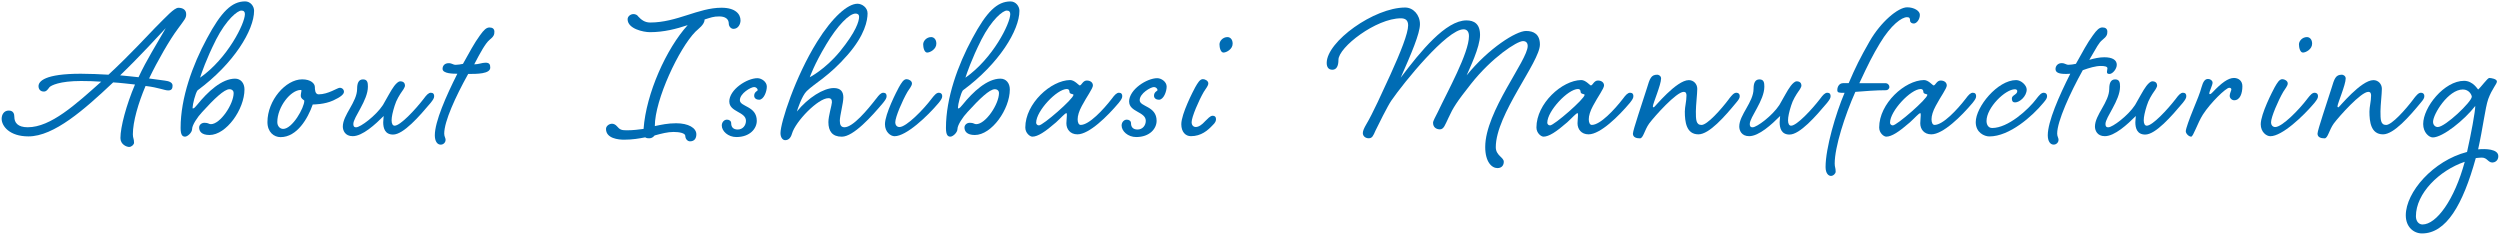 <?xml version="1.0" encoding="UTF-8"?><svg id="a" xmlns="http://www.w3.org/2000/svg" width="575" height="54" viewBox="0 0 575 54"><defs><style>.b{fill:#006cb4;}</style></defs><path class="b" d="M11.4,20.03c-.32,.38-.65,1.03-1.3,1.03-.86,0-1.24-.59-1.24-1.24,0-1.13,1.46-2.86,9.72-2.86,2.16,0,4.37,.11,6.37,.22,5.13-4.75,9.4-9.45,10.69-10.75,2.65-2.65,4.43-4.64,5.4-4.64,1.03,0,1.78,.49,1.78,1.46,0,.92-.27,1.13-1.89,3.35-1.84,2.43-4.7,7.4-6.64,11.45l3.62,.49c.97,.11,1.78,.43,1.78,1.13,0,.54-.11,1.13-.97,1.13-.92,0-2.11-.65-5.24-1.03-1.67,3.94-2.92,8.21-2.92,11.12,0,.92,.27,.97,.27,1.94,0,.43-.59,.97-1.13,.97s-2-.54-2-2.05c0-2.54,1.35-7.61,3.35-12.31-1.57-.16-3.19-.38-5.02-.49-6.64,6.26-13.61,12.42-19.49,12.42-4.37,0-6.16-2.38-6.16-4.05,0-1.03,.59-1.89,1.62-1.89,1.08,0,1.3,.76,1.3,1.46,0,1.3,.76,2.38,3.08,2.38,5.29,0,11.02-5.24,16.9-10.48-1.51-.11-3.02-.16-4.64-.16-4.97,0-6.86,1.03-7.24,1.4Zm16.25-2.7c1.46,.16,2.92,.27,4.21,.43,1.89-4.05,4.21-7.67,6.26-11.29-1.57,1.67-5.62,6.16-10.48,10.85Z"/><path class="b" d="M58.44,2.48c0,4.43-4.64,12.15-13.01,18.31-.49,.65-1.13,3.24-1.13,3.94,0,.11,0,.22,.05,.22,.32,0,.59-.38,.97-.81,2.48-3.08,5.72-6.05,8.75-6.05,1.3,0,2.16,1.03,2.16,2.48,0,4.54-4.16,10.48-8.05,10.48-1.84,0-2.38-.86-2.38-1.73,0-.54,.49-1.08,1.24-1.08,.92,0,.97,.32,1.46,.32,2.16,0,5.24-4.59,5.24-7.18,0-.43-.32-.86-.97-.86-1.19,0-3.51,2.21-6.26,5.24-1.08,1.13-2.32,3.02-2.32,3.89s-1.08,1.78-1.62,1.78-1.03-.27-1.03-2c0-6.91,2.75-14.47,6.05-20.57C50.88,2.7,53.31,.32,56.39,.32c1.19,0,2.05,1.08,2.05,2.16Zm-8.8,6.75c-2.21,4.37-3.35,7.78-3.62,8.64,6.32-4.43,10.31-12.47,10.31-14.63,0-.54-.27-.81-.81-.81-.86,0-3.4,1.94-5.89,6.8Z"/><path class="b" d="M72.42,20.03c0,.43,0,1.67,.86,1.67,2.21,0,4.32-1.51,4.86-1.51s.97,.38,.97,.92-.7,1.19-2.48,2c-2,.92-4.48,.92-4.7,.92-1.13,3.24-3.62,7.51-7.4,7.51-1.51,0-3.02-1.13-3.02-3.46,0-5.02,4.21-9.83,7.99-9.83,2,0,2.92,.97,2.92,1.78Zm-8.64,8.05c0,.97,.65,1.57,1.35,1.57,2.11,0,4.86-4.86,4.86-6.48,0-.16-.81-.43-.81-1.13,0-.54,.16-.97,.16-1.19,0-.11-.05-.16-.16-.16-2.32,0-5.4,3.89-5.4,7.4Z"/><path class="b" d="M97.48,22.68c.59-.81,1.08-1.35,1.62-1.35s.76,.32,.76,.76c0,.49-.22,.81-.81,1.57-2.59,3.08-6.26,7.29-8.64,7.29-1.89,0-2.27-1.51-2.27-2.81,0-.59,.11-1.08,.11-1.46-1.94,1.94-4.86,4.64-7.13,4.64-1.78,0-2.27-1.35-2.27-2.21,0-2.7,3.29-5.62,3.29-8.69,0-1.24,.32-2.16,1.35-2.16s1.13,.76,1.13,1.67c0,3.19-3.35,7.02-3.35,8.59,0,.43,.11,.76,.65,.76,.97,0,4.54-2.65,6.16-5.13,.81-1.35,1.84-3.4,2.59-4.37,.49-.65,1.03-1.08,1.35-1.08,.92,0,1.13,.54,1.13,1.03,0,.16-.27,.76-.65,1.24-.54,.76-1.35,2.05-1.73,3.35-.43,1.35-.7,2.54-.7,3.35s.27,1.24,.7,1.24c1.3,0,4.7-3.62,6.7-6.21Z"/><path class="b" d="M111.68,14.42c.86,0,1.08,.38,1.08,1.13,0,1.46-3.08,1.46-5.08,1.46-2.92,5.24-5.51,10.91-5.51,13.72,0,.7,.32,.97,.32,1.46,0,.43-.38,1.08-1.13,1.08-.81,0-1.35-.81-1.35-2.16,0-3.13,2.59-9.02,5.18-14.15-.92,0-3.4,0-3.4-1.13,0-.76,.54-1.3,1.4-1.3,.81,0,.97,.38,1.62,.38,.54,0,1.08-.11,1.67-.22,1.57-2.81,2.59-4.75,3.89-6.53,.92-1.3,1.51-1.84,2.21-1.84s1.13,.32,1.13,.97-.11,1.08-1.13,1.89c-.92,.76-2.11,2.92-3.51,5.62,1.03,0,1.78-.38,2.59-.38Z"/><path class="b" d="M150.56,31.16c-.27,.32-.65,.65-1.19,.65-.32,0-.65,0-.97-.22-1.4,.27-2.97,.54-4.86,.54-1.3,0-4.16-.27-4.16-2.48,0-.65,.7-1.19,1.4-1.19,.38,0,.81,.22,1.08,.54,.7,.81,1.03,.97,2.27,.97,1.46,0,2.7-.16,3.89-.32,.59-8.15,5.24-18.47,10.15-23.87-2.59,.86-5.45,1.62-8.69,1.62-1.46,0-5.13-.76-5.13-2.97,0-.65,.65-1.19,1.35-1.19,.38,0,.86,.16,1.08,.54,.7,.76,1.51,1.4,2.75,1.4,6.16,0,11.07-3.4,16.42-3.4,3.19,0,4.37,1.46,4.37,2.92,0,.86-.54,1.94-1.62,1.94-.59,0-1.08-.59-1.08-1.19,0-1.13-.86-1.67-2.21-1.67s-1.94,.27-3.35,.7c0,1.19-1.46,2.16-2.11,2.81-3.78,3.83-9.34,15.66-9.34,21.71,1.51-.32,3.02-.65,4.91-.65,2.81,0,4.64,1.08,4.64,2.54,0,.86-.38,1.62-1.46,1.62-.59,0-1.08-.59-1.08-1.24s-1.35-.92-2.7-.92-2.81,.38-4.37,.81Z"/><path class="b" d="M167.73,23.38c0-2.81,4.1-5.4,6.48-5.4,.92,0,2.16,.81,2.16,1.94s-.7,3.02-1.78,3.02c-.59,0-1.13-.32-1.13-.92,0-.92,.81-1.08,.81-1.3,0-.32-.38-.7-.81-.7-.76,0-3.29,1.46-3.29,3.02s3.89,1.3,3.89,4.75c0,1.78-1.57,3.73-4.7,3.73-1.89,0-3.35-1.35-3.35-2.65,0-.76,.54-1.35,1.19-1.35,.49,0,.97,.27,.97,.81,0,.92,.49,1.46,1.51,1.46,1.13,0,1.89-.92,1.89-2,0-2.11-3.83-2-3.83-4.43Z"/><path class="b" d="M201.54,22.68c.59-.81,1.08-1.35,1.62-1.35s.76,.32,.76,.76c0,.49-.22,.81-.81,1.57-2.59,3.08-6.8,7.78-9.5,7.78-2.16,0-3.08-1.24-3.08-3.35,0-1.4,.81-4,.81-4.54s-.11-.97-.81-.97c-2.38,0-7.56,5.35-8.37,8.15-.32,1.13-.92,1.51-1.57,1.51-.59,0-1.08-.65-1.08-1.62,0-2.43,3.4-12.96,8.42-21.01,3.56-5.72,7.07-8.75,9.29-8.75,1.03,0,2.32,.86,2.32,2.21,0,1.62-.59,4.97-4.59,9.56-4.27,4.91-7.51,6.48-9.4,8.32-1.13,1.08-2.16,4.32-2.27,4.7,2.59-3.19,6.16-5.4,8.48-5.4,1.62,0,2.21,.86,2.21,2.16s-.81,4.21-.81,5.35c0,.97,.27,1.51,1.08,1.51,1.94,0,5.29-4,7.29-6.59Zm-11.56-12.37c-2.7,4.48-3.73,7.45-3.73,7.45,0,0,3.51-1.78,6.91-5.89,3.78-4.64,4.43-7.02,4.43-7.99,0-.59-.38-.76-.81-.76-1.46,0-4.16,2.75-6.8,7.18Z"/><path class="b" d="M214.28,22.68c.65-.81,1.08-1.35,1.67-1.35,.49,0,.76,.32,.76,.76,0,.49-.22,.81-.81,1.57-2.59,3.08-7.45,7.67-10.15,7.67-.92,0-2.21-.97-2.21-2.75,0-2.38,2.75-7.67,3.19-8.48,.59-1.03,1.08-1.89,1.78-1.89,.49,0,1.24,.38,1.24,.97s-.54,1.13-1.03,1.94c-1.19,2.05-2.81,5.83-2.81,7.02,0,.49,.27,1.08,.97,1.08,1.57,0,5.45-3.94,7.4-6.53Zm1.08-12.64c0,1.3-1.46,2.05-2.11,2.05s-.92-1.13-.92-1.89,.76-1.67,1.84-1.67c.54,0,1.19,.43,1.19,1.51Z"/><path class="b" d="M234.47,2.48c0,4.43-4.64,12.15-13.01,18.31-.49,.65-1.13,3.24-1.13,3.94,0,.11,0,.22,.05,.22,.32,0,.59-.38,.97-.81,2.48-3.08,5.72-6.05,8.75-6.05,1.3,0,2.16,1.03,2.16,2.48,0,4.54-4.16,10.48-8.05,10.48-1.84,0-2.38-.86-2.38-1.73,0-.54,.49-1.08,1.24-1.08,.92,0,.97,.32,1.46,.32,2.16,0,5.24-4.59,5.24-7.18,0-.43-.32-.86-.97-.86-1.19,0-3.51,2.21-6.26,5.24-1.08,1.13-2.32,3.02-2.32,3.89s-1.08,1.78-1.62,1.78-1.03-.27-1.03-2c0-6.91,2.75-14.47,6.05-20.57,3.29-6.16,5.72-8.53,8.8-8.53,1.19,0,2.05,1.08,2.05,2.16Zm-8.8,6.75c-2.21,4.37-3.35,7.78-3.62,8.64,6.32-4.43,10.31-12.47,10.31-14.63,0-.54-.27-.81-.81-.81-.86,0-3.4,1.94-5.89,6.8Z"/><path class="b" d="M249.97,18.52c.86,0,1.4,.49,1.4,1.13,0,.7-1.4,2.54-2.54,4.7-.65,1.19-.97,2.27-.97,3.08,0,.7,.22,1.3,.7,1.3,1.94,0,5.18-3.46,7.18-6.05,.59-.81,1.08-1.35,1.62-1.35s.76,.32,.76,.76c0,.49-.22,.81-.81,1.57-2.59,3.08-6.8,7.24-9.5,7.24-1.67,0-2.54-1.19-2.54-2.54,0-.59,.11-1.35,.11-1.84,0-.32,0-.49-.11-.49-.32,0-1.19,1.03-2.38,2.11-2.54,2.21-4.21,3.29-5.45,3.29-.54,0-1.62-.81-1.62-2.11,0-5.51,5.89-10.85,10.31-10.91,1.03,0,2,1.24,2.21,1.24,.43,0,.7-1.13,1.62-1.13Zm-11.66,9.67c0,.32,.22,.65,.65,.65,.92,0,7.94-6.1,7.94-7.02,0-.27-.92-.11-.92-.7,0-.32-.16-.65-.59-.65-2.32,0-7.07,5.08-7.07,7.72Z"/><path class="b" d="M259.69,23.38c0-2.81,4.1-5.4,6.48-5.4,.92,0,2.16,.81,2.16,1.94s-.7,3.02-1.78,3.02c-.59,0-1.13-.32-1.13-.92,0-.92,.81-1.08,.81-1.3,0-.32-.38-.7-.81-.7-.76,0-3.29,1.46-3.29,3.02s3.89,1.3,3.89,4.75c0,1.78-1.57,3.73-4.7,3.73-1.89,0-3.35-1.35-3.35-2.65,0-.76,.54-1.35,1.19-1.35,.49,0,.97,.27,.97,.81,0,.92,.49,1.46,1.51,1.46,1.13,0,1.89-.92,1.89-2,0-2.11-3.83-2-3.83-4.43Z"/><path class="b" d="M277.08,27.97c.7-.65,1.24-1.35,1.84-1.35,.49,0,.76,.27,.76,.76,0,.43-.11,.81-.86,1.51-1.03,1.08-2.54,2.43-4.91,2.43-1.24,0-2.21-.97-2.21-2.75,0-2.38,2.75-7.67,3.19-8.48,.59-1.03,1.08-1.89,1.78-1.89,.49,0,1.24,.38,1.24,.97s-.54,1.13-1.03,1.94c-1.19,2.05-2.81,5.83-2.81,7.02,0,.49,.27,1.08,.97,1.08s1.46-.59,2.05-1.24Zm6.43-17.93c0,1.3-1.46,2.05-2.11,2.05s-.92-1.13-.92-1.89,.76-1.67,1.84-1.67c.54,0,1.19,.43,1.19,1.51Z"/><path class="b" d="M323.19,1.73c1.84,0,3.4,1.67,3.4,3.83s-2,6.8-4.43,12.31c4.59-6.1,10.37-13.18,15.12-13.18,1.73,0,3.13,.76,3.13,3.35,0,2.86-2.48,7.83-3.08,9.29,5.08-6.26,11.39-10.21,13.66-10.21,1.78,0,3.19,.76,3.19,3.13,0,4-10.15,16.04-10.15,23.6,0,1.94,1.84,2.32,1.84,3.35,0,.76-.43,1.46-1.46,1.46-1.3,0-2.81-1.4-2.81-4.86,0-8.15,9.77-19.93,9.77-23.22,0-.65-.32-1.13-1.08-1.13-1.4,0-7.18,3.78-11.99,9.88-3.24,4.1-4.1,5.45-5.13,7.72-.81,1.67-1.08,2.7-2,2.7-.7,0-1.57-.38-1.57-1.51,0-.43,.54-1.35,1.13-2.54,2.16-4.59,7.13-13.5,7.13-17.39,0-1.13-.54-1.57-1.24-1.57-3.83,0-13.77,12.26-16.63,16.42-.76,1.08-3.08,5.72-3.62,6.86-.54,1.24-.76,1.78-1.57,1.78s-1.35-.54-1.35-1.19c0-.49,.27-1.13,.81-2.05,1.46-2.43,3.62-7.24,5.51-11.34,2.38-5.24,4.1-9.56,4.1-11.39,0-1.19-.65-1.62-1.67-1.62-5.67,0-14.36,6.64-14.36,9.56,0,1.4-.43,2.27-1.4,2.27-.92,0-1.3-.65-1.3-1.57,0-4.91,10.91-12.74,18.04-12.74Z"/><path class="b" d="M367.53,18.52c.86,0,1.4,.49,1.4,1.13,0,.7-1.4,2.54-2.54,4.7-.65,1.19-.97,2.27-.97,3.08,0,.7,.22,1.3,.7,1.3,1.94,0,5.18-3.46,7.18-6.05,.59-.81,1.08-1.35,1.62-1.35s.76,.32,.76,.76c0,.49-.22,.81-.81,1.57-2.59,3.08-6.8,7.24-9.5,7.24-1.67,0-2.54-1.19-2.54-2.54,0-.59,.11-1.35,.11-1.84,0-.32,0-.49-.11-.49-.32,0-1.19,1.03-2.38,2.11-2.54,2.21-4.21,3.29-5.45,3.29-.54,0-1.62-.81-1.62-2.11,0-5.51,5.89-10.85,10.31-10.91,1.03,0,2,1.24,2.21,1.24,.43,0,.7-1.13,1.62-1.13Zm-11.66,9.67c0,.32,.22,.65,.65,.65,.92,0,7.94-6.1,7.94-7.02,0-.27-.92-.11-.92-.7,0-.32-.16-.65-.59-.65-2.32,0-7.07,5.08-7.07,7.72Z"/><path class="b" d="M397.71,22.68c.65-.81,1.08-1.35,1.67-1.35,.49,0,.76,.32,.76,.76,0,.49-.22,.81-.86,1.57-2.54,3.08-6.16,7.24-8.64,7.24-2.81,0-3.13-2.92-3.13-5.24,0-1.08,.38-2.38,.38-3.67,0-.49-.11-.86-.65-.86-1.67,0-6.64,5.56-7.94,7.29-1.08,1.51-1.35,3.4-2.11,3.4-.81,0-1.62-.22-1.62-1.08,0-.81,2.21-7.24,3.19-10.37,.7-2.32,.97-3.19,2.43-3.19,.27,0,.86,.27,.86,.86,0,1.46-1.89,5.78-1.89,6.43,0,.16,.11,.22,.22,.22,.16,0,5.18-6.26,8.05-6.26,1.08,0,1.94,.86,1.94,2s-.32,3.78-.32,5.18c0,1.84,0,3.13,1.3,3.13s4.43-3.46,6.37-6.05Z"/><path class="b" d="M418.66,22.68c.59-.81,1.08-1.35,1.62-1.35s.76,.32,.76,.76c0,.49-.22,.81-.81,1.57-2.59,3.08-6.26,7.29-8.64,7.29-1.89,0-2.27-1.51-2.27-2.81,0-.59,.11-1.08,.11-1.46-1.94,1.94-4.86,4.64-7.13,4.64-1.78,0-2.27-1.35-2.27-2.21,0-2.7,3.29-5.62,3.29-8.69,0-1.24,.32-2.16,1.35-2.16s1.13,.76,1.13,1.67c0,3.19-3.35,7.02-3.35,8.59,0,.43,.11,.76,.65,.76,.97,0,4.54-2.65,6.16-5.13,.81-1.35,1.84-3.4,2.59-4.37,.49-.65,1.03-1.08,1.35-1.08,.92,0,1.13,.54,1.13,1.03,0,.16-.27,.76-.65,1.24-.54,.76-1.35,2.05-1.73,3.35-.43,1.35-.7,2.54-.7,3.35s.27,1.24,.7,1.24c1.3,0,4.7-3.62,6.7-6.21Z"/><path class="b" d="M423.85,19.12h1.35c1.57-3.67,2.59-5.72,4.81-9.61,2.54-4.43,6.53-7.83,8.64-7.83,1.57,0,2.92,.81,2.92,1.73,0,1.08-.76,2-1.4,2-.49,0-.86-.27-.86-.7,0-.49-.11-.76-.7-.76-1.19,0-3.67,1.73-6.26,6.05-1.62,2.7-2.59,4.59-4.7,9.13h5.99c.54,0,.92,.43,.92,.86s-.38,.76-.76,.76c-2.38,0-5.02,.22-7.07,.38-2.43,5.45-4.75,12.69-4.75,16.47,0,.92,.22,.92,.22,1.89,0,.43-.54,.97-1.08,.97s-1.24-.54-1.24-2.05c0-4.32,2.32-12.26,4.37-17.06-1.3,0-1.67,0-1.67-.65,0-.81,.49-1.57,1.3-1.57Z"/><path class="b" d="M446.36,18.52c.86,0,1.4,.49,1.4,1.13,0,.7-1.4,2.54-2.54,4.7-.65,1.19-.97,2.27-.97,3.08,0,.7,.22,1.3,.7,1.3,1.94,0,5.18-3.46,7.18-6.05,.59-.81,1.08-1.35,1.62-1.35s.76,.32,.76,.76c0,.49-.22,.81-.81,1.57-2.59,3.08-6.8,7.24-9.5,7.24-1.67,0-2.54-1.19-2.54-2.54,0-.59,.11-1.35,.11-1.84,0-.32,0-.49-.11-.49-.32,0-1.19,1.03-2.38,2.11-2.54,2.21-4.21,3.29-5.45,3.29-.54,0-1.62-.81-1.62-2.11,0-5.51,5.89-10.85,10.31-10.91,1.03,0,2,1.24,2.21,1.24,.43,0,.7-1.13,1.62-1.13Zm-11.66,9.67c0,.32,.22,.65,.65,.65,.92,0,7.94-6.1,7.94-7.02,0-.27-.92-.11-.92-.7,0-.32-.16-.65-.59-.65-2.32,0-7.07,5.08-7.07,7.72Z"/><path class="b" d="M468.4,22.68c.65-.81,1.08-1.35,1.67-1.35,.49,0,.76,.32,.76,.76,0,.49-.22,.81-.86,1.57-2.54,3.08-7.78,7.72-12.42,7.72-1.13,0-3.13-.86-3.13-3.29,0-3.51,5.02-9.67,9.29-9.67,1.19,0,2.43,1.24,2.43,2.16,0,1.57-1.62,2.97-2.65,2.97-.38,0-.76-.11-.76-.92,0-.76,1.24-.86,1.24-1.67,0-.22-.16-.43-.54-.43-2.21,0-6.53,4.21-6.53,7.29,0,.81,.38,1.62,1.3,1.62,3.62,0,8.26-4.16,10.21-6.75Z"/><path class="b" d="M475.79,14.9c.54,0,1.08-.11,1.67-.22,1.57-2.81,2.59-4.75,3.89-6.53,.92-1.3,1.51-1.84,2.21-1.84s1.13,.32,1.13,.97-.11,1.08-1.13,1.89c-.92,.76-1.19,1.51-3.02,4.59,1.13-.32,2.27-.59,3.46-.59,1.89,0,2.86,.65,2.86,1.73,0,.97-.97,2.11-1.67,2.11-.49,0-.59-.16-.59-.49s.11-.54,.11-.81c0-.43-.7-.54-1.51-.54-1.19,0-2.65,.43-4.16,.97-2.92,5.24-5.89,11.77-5.89,14.58,0,.7,.32,.97,.32,1.46,0,.43-.38,1.08-1.13,1.08-.81,0-1.35-.81-1.35-2.16,0-3.13,2.59-9.02,5.18-14.15-.38,.05-.76,.05-1.13,.05-1.62,0-2.27-.38-2.27-1.13,0-.7,.54-1.35,1.4-1.35,.81,0,.97,.38,1.62,.38Z"/><path class="b" d="M500.47,22.68c.59-.81,1.08-1.35,1.62-1.35s.76,.32,.76,.76c0,.49-.22,.81-.81,1.57-2.59,3.08-6.26,7.29-8.64,7.29-1.89,0-2.27-1.51-2.27-2.81,0-.59,.11-1.08,.11-1.46-1.94,1.94-4.86,4.64-7.13,4.64-1.78,0-2.27-1.35-2.27-2.21,0-2.7,3.29-5.62,3.29-8.69,0-1.24,.32-2.16,1.35-2.16s1.13,.76,1.13,1.67c0,3.19-3.35,7.02-3.35,8.59,0,.43,.11,.76,.65,.76,.97,0,4.54-2.65,6.16-5.13,.81-1.35,1.84-3.4,2.59-4.37,.49-.65,1.03-1.08,1.35-1.08,.92,0,1.13,.54,1.13,1.03,0,.16-.27,.76-.65,1.24-.54,.76-1.35,2.05-1.73,3.35-.43,1.35-.7,2.54-.7,3.35s.27,1.24,.7,1.24c1.3,0,4.7-3.62,6.7-6.21Z"/><path class="b" d="M508.9,18.95c0,.65-.76,2.05-.76,2.54,0,.11,0,.16,.11,.16,.22,0,.38-.16,.65-.43,2-2.11,3.56-3.29,4.91-3.29,1.03,0,1.94,.65,1.94,1.89,0,1.67-.54,3.24-1.89,3.24-.49,0-1.03-.43-1.03-1.03,0-.54,.38-1.19,.38-1.46,0-.22-.16-.38-.49-.38-.76,0-4.32,3.46-6.05,6.16-1.24,1.94-2.21,5.08-2.7,5.08-.54,0-1.24-.7-1.24-1.24,0-.59,.86-2.92,1.67-4.91,.86-2.05,1.67-4.1,1.94-5.18,.38-1.3,.76-1.94,1.51-1.94,.54,0,1.03,.38,1.03,.81Z"/><path class="b" d="M530.71,22.68c.65-.81,1.08-1.35,1.67-1.35,.49,0,.76,.32,.76,.76,0,.49-.22,.81-.81,1.57-2.59,3.08-7.45,7.67-10.15,7.67-.92,0-2.21-.97-2.21-2.75,0-2.38,2.75-7.67,3.19-8.48,.59-1.03,1.08-1.89,1.78-1.89,.49,0,1.24,.38,1.24,.97s-.54,1.13-1.03,1.94c-1.19,2.05-2.81,5.83-2.81,7.02,0,.49,.27,1.08,.97,1.08,1.57,0,5.45-3.94,7.4-6.53Zm1.08-12.64c0,1.3-1.46,2.05-2.11,2.05s-.92-1.13-.92-1.89,.76-1.67,1.84-1.67c.54,0,1.19,.43,1.19,1.51Z"/><path class="b" d="M555.17,22.68c.65-.81,1.08-1.35,1.67-1.35,.49,0,.76,.32,.76,.76,0,.49-.22,.81-.86,1.57-2.54,3.08-6.16,7.24-8.64,7.24-2.81,0-3.13-2.92-3.13-5.24,0-1.08,.38-2.38,.38-3.67,0-.49-.11-.86-.65-.86-1.67,0-6.64,5.56-7.94,7.29-1.08,1.51-1.35,3.4-2.11,3.4-.81,0-1.62-.22-1.62-1.08,0-.81,2.21-7.24,3.19-10.37,.7-2.32,.97-3.19,2.43-3.19,.27,0,.86,.27,.86,.86,0,1.46-1.89,5.78-1.89,6.43,0,.16,.11,.22,.22,.22,.16,0,5.18-6.26,8.05-6.26,1.08,0,1.94,.86,1.94,2s-.32,3.78-.32,5.18c0,1.84,0,3.13,1.3,3.13s4.43-3.46,6.37-6.05Z"/><path class="b" d="M572.51,17.93c.43,0,1.78,.22,1.78,.81s-1.13,1.67-2,4.05c-.7,2.05-1.19,6.48-2.32,11.56,1.67-.16,4.64-.11,4.64,1.57,0,1.13-.92,1.46-1.35,1.46-1.03,0-1.19-1.13-2.43-1.13-.38,0-.86,.05-1.4,.11-2.97,10.75-6.8,17.33-12.37,17.33-1.89,0-3.73-1.46-3.73-4.16,0-5.35,6.32-12.58,14.09-14.58,.92-4.1,1.89-9.29,1.89-10.58-2.54,3.29-7.51,7.24-9.77,7.24-.86,0-2.21-1.13-2.21-3.08,0-3.89,4.86-9.94,9.4-9.94,2.11,0,3.19,2.05,3.24,2,.7-.59,2.16-2.65,2.54-2.65Zm-5.62,19.28c-5.89,2-11.23,7.29-11.23,12.53,0,1.19,.7,1.89,1.51,1.89,3.19,0,7.34-5.62,9.72-14.42Zm-.43-16.63c-3.35,0-6.86,5.67-6.86,7.45,0,.7,.49,1.19,1.08,1.19,1.73,0,7.83-5.83,7.83-6.97,0-.38-.59-1.67-2.05-1.67Z"/></svg>